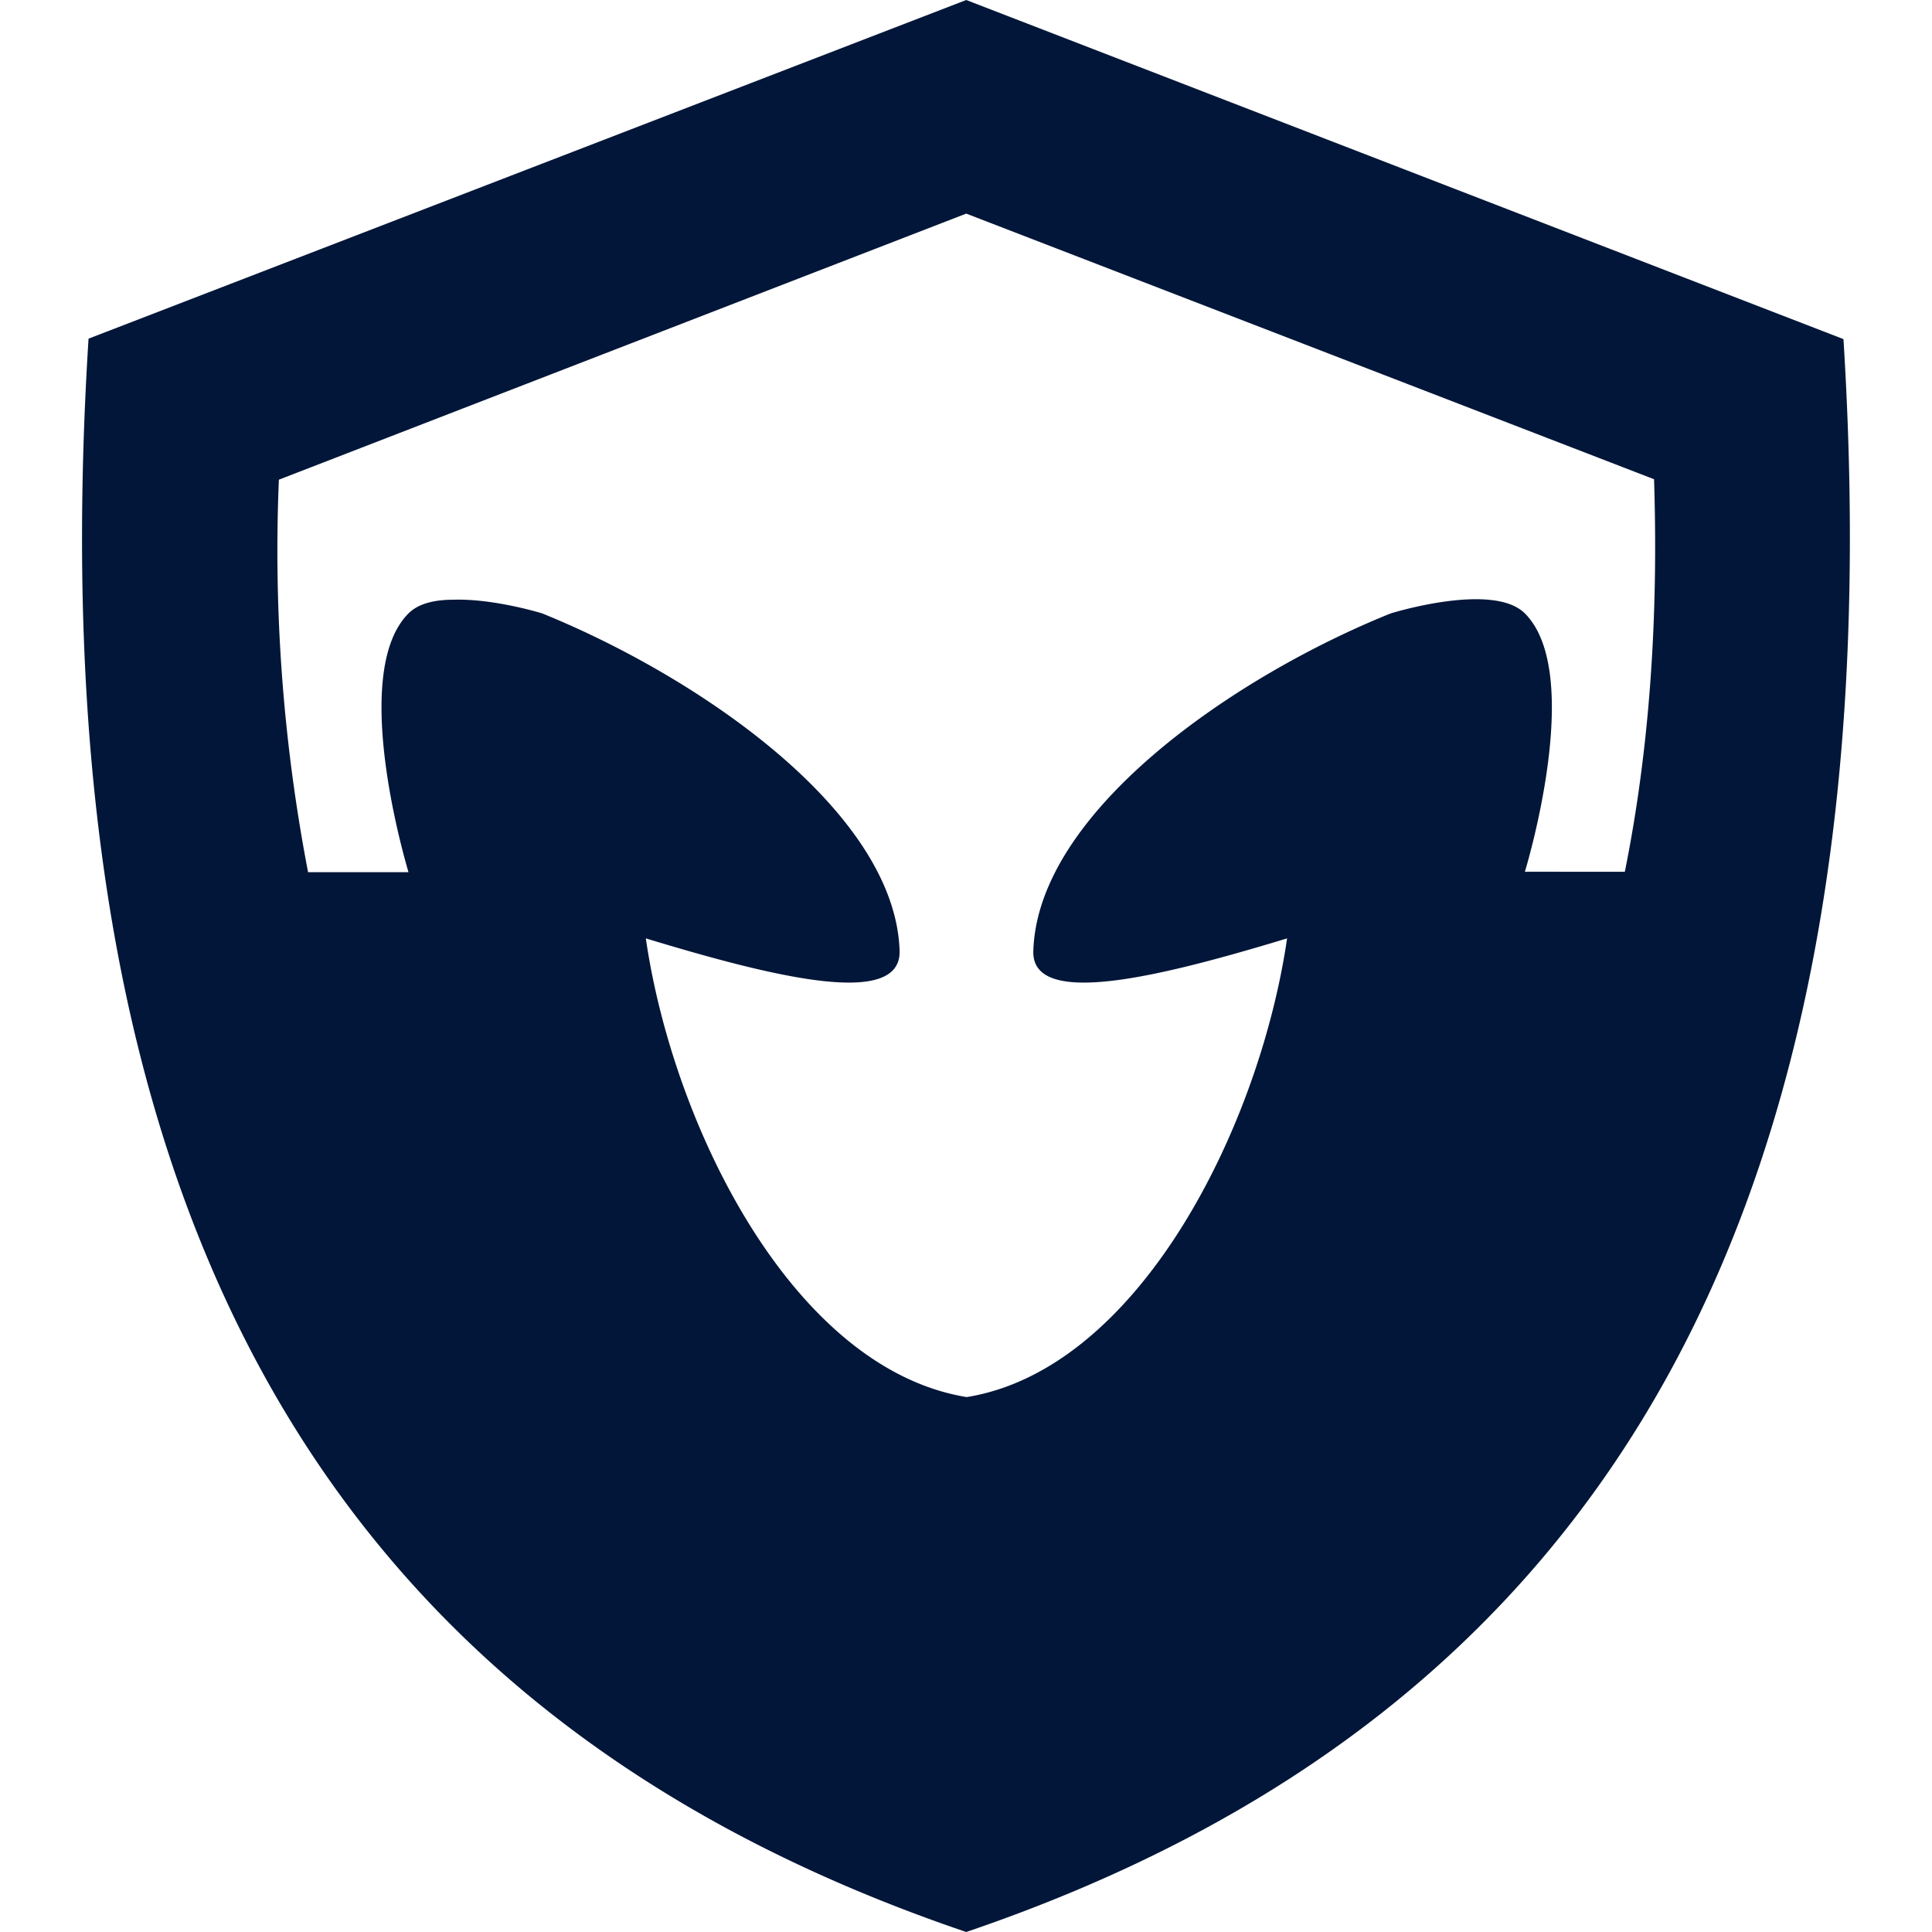 <svg xmlns="http://www.w3.org/2000/svg" xml:space="preserve" width="16" height="16" viewBox="0 0 4.233 4.233"><path fill="#011638" d="M2.117 0 .194.742C.075 2.63.7 3.752 2.117 4.233c1.417-.482 2.04-1.603 1.922-3.49L2.117 0zm0 .468 1.507.582c.01.31-.011.597-.064.86h-.217c.007 0 .174-.003-.002 0 0 0 .133-.433 0-.566-.07-.07-.294 0-.294 0-.343.138-.773.434-.783.739-.005.127.276.058.556-.027-.06.412-.324.944-.702 1.005-.38-.062-.643-.592-.703-1.005.28.085.56.154.556.027-.01-.305-.44-.6-.783-.739 0 0-.106-.033-.195-.03-.04 0-.076.008-.098.03-.133.133 0 .566 0 .567H.894a1.57 1.57 0 0 0-.002 0H.675a3.73 3.73 0 0 1-.064-.86z" color="#000" style="-inkscape-stroke:none;font-feature-settings:normal;font-variant-alternates:normal;font-variant-caps:normal;font-variant-east-asian:normal;font-variant-ligatures:normal;font-variant-numeric:normal;font-variant-position:normal;font-variation-settings:normal;inline-size:0;isolation:auto;mix-blend-mode:normal;shape-margin:0;shape-padding:0;text-decoration-color:#000;text-decoration-line:none;text-decoration-style:solid;text-indent:0;text-orientation:mixed;text-transform:none;white-space:normal"/></svg>